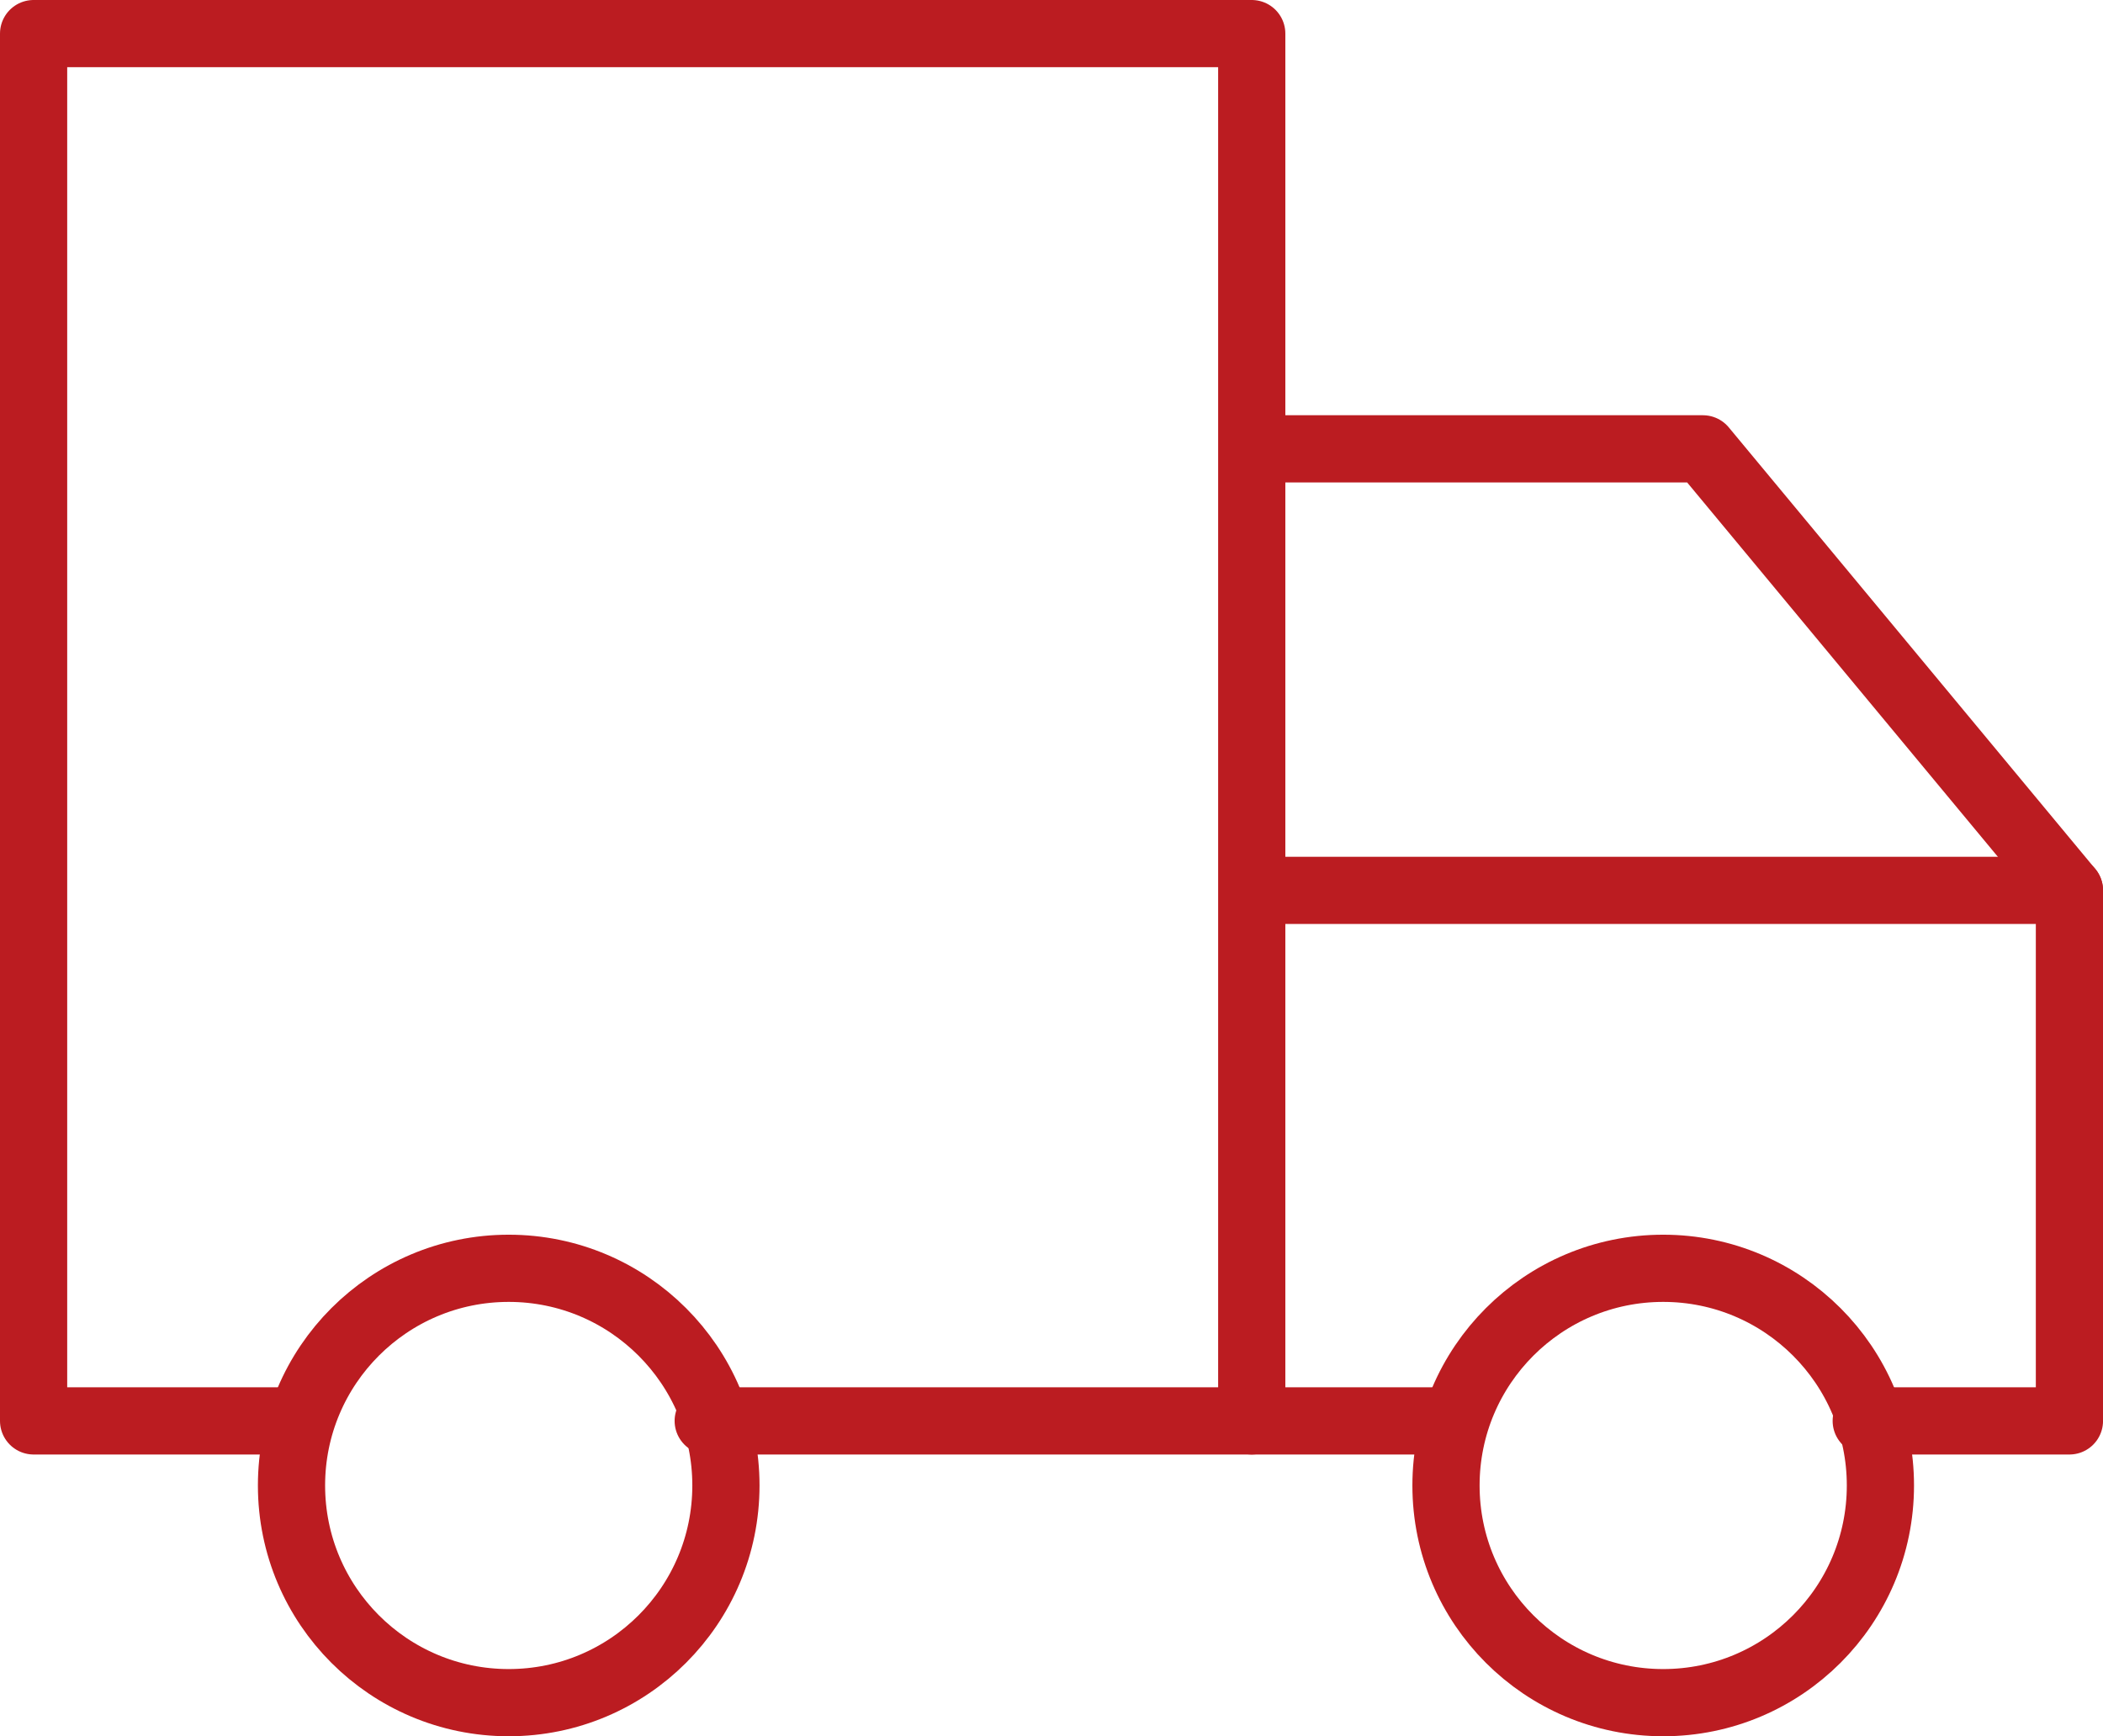 <svg id="Layer_2" data-name="Layer 2" xmlns="http://www.w3.org/2000/svg" width="62.584" height="51.678" viewBox="0 0 62.584 51.678">
  <g id="Group_137" data-name="Group 137" transform="translate(1 1)">
    <path id="Path_37" data-name="Path 37" d="M8.917,42.291H1V1H37.251V42.291H21.076" transform="translate(-1 -1)" fill="none" stroke="#bb1c21" stroke-linecap="round" stroke-linejoin="round" stroke-width="2"/>
    <line id="Line_59" data-name="Line 59" x1="5.88" transform="translate(36.251 41.291)" fill="none" stroke="#bb1c21" stroke-linecap="round" stroke-linejoin="round" stroke-width="2"/>
    <path id="Path_38" data-name="Path 38" d="M26.57,9.68H39.84L50.747,22.822v15.79H44.7" transform="translate(9.838 2.679)" fill="none" stroke="#bb1c21" stroke-linecap="round" stroke-linejoin="round" stroke-width="2"/>
    <circle id="Ellipse_14" data-name="Ellipse 14" cx="6.464" cy="6.464" r="6.464" transform="translate(7.675 36.749)" fill="none" stroke="#bb1c21" stroke-linecap="round" stroke-linejoin="round" stroke-width="2"/>
    <circle id="Ellipse_15" data-name="Ellipse 15" cx="6.464" cy="6.464" r="6.464" transform="translate(42.032 36.749)" fill="none" stroke="#bb1c21" stroke-linecap="round" stroke-linejoin="round" stroke-width="2"/>
    <line id="Line_60" data-name="Line 60" x1="24.177" transform="translate(36.408 25.501)" fill="none" stroke="#bb1c21" stroke-linecap="round" stroke-linejoin="round" stroke-width="2"/>
  </g>
</svg>
